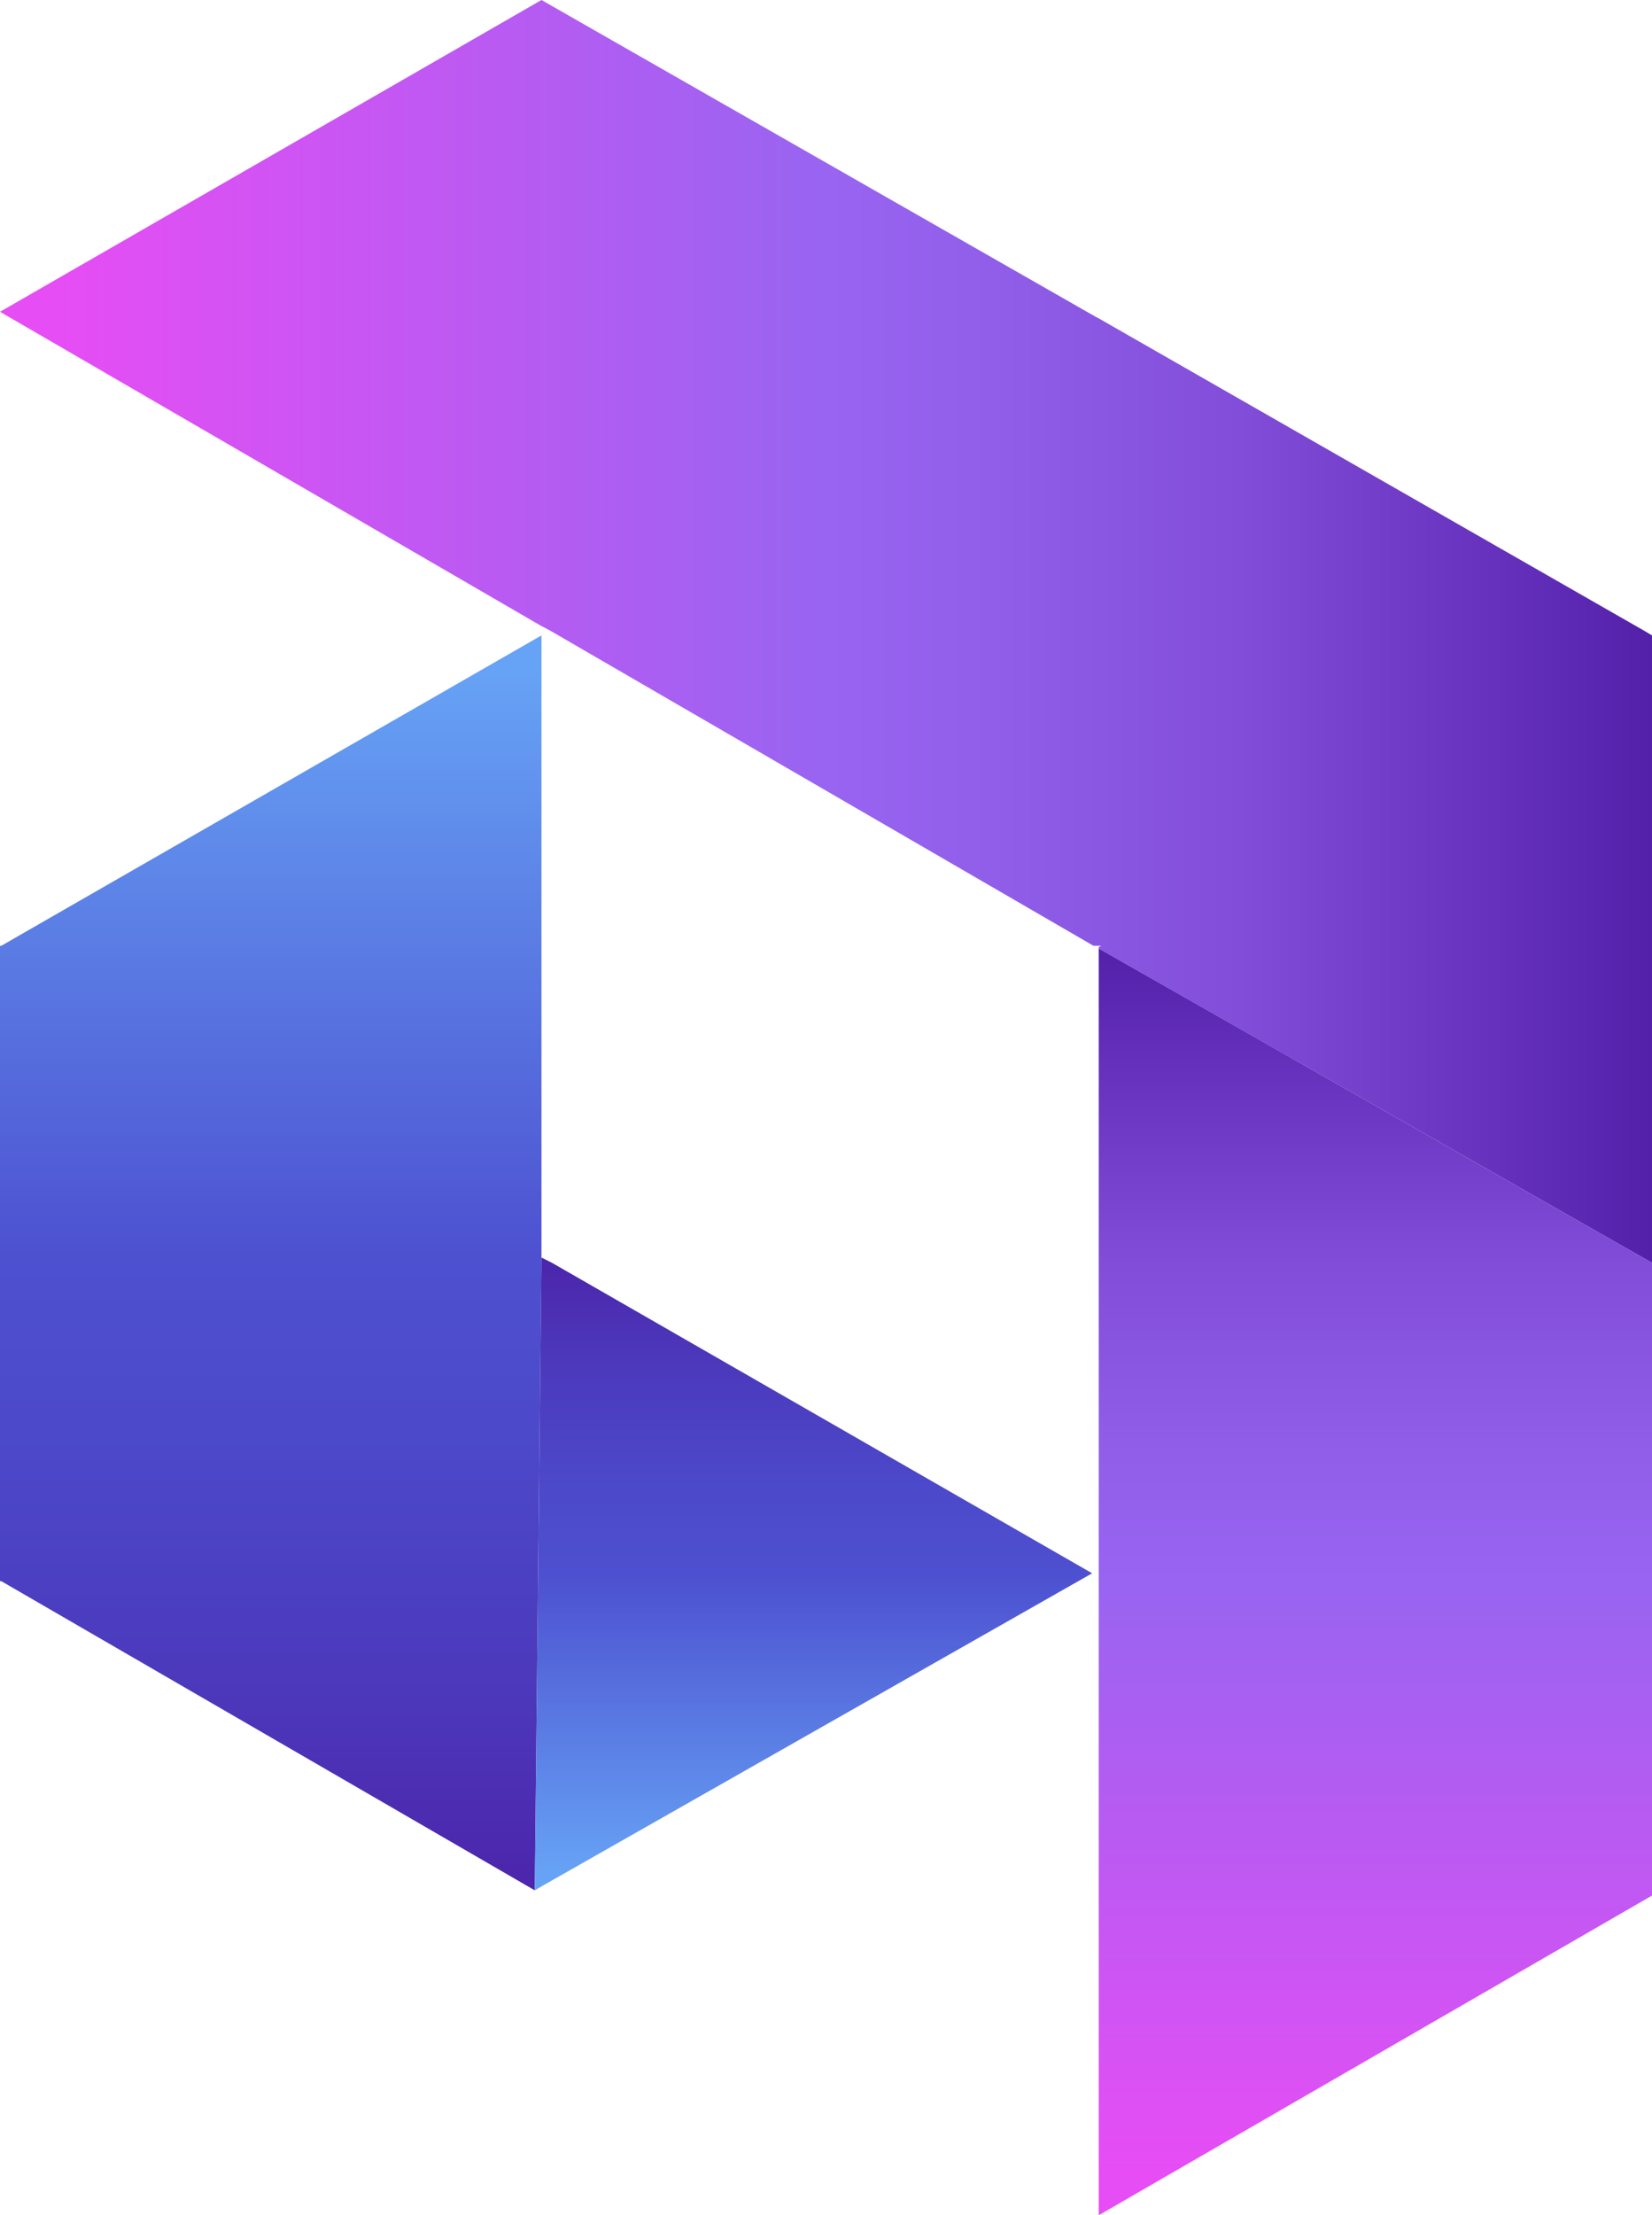 <svg xmlns="http://www.w3.org/2000/svg" xmlns:xlink="http://www.w3.org/1999/xlink" id="_&#x421;&#x43B;&#x43E;&#x439;_1" data-name="&#x421;&#x43B;&#x43E;&#x439; 1" viewBox="0 0 138.33 185.44"><defs><style>      .cls-1 {        fill: url(#_Безымянный_градиент_74);      }      .cls-2 {        fill: url(#_Безымянный_градиент_74-2);      }      .cls-3 {        fill: url(#_Безымянный_градиент_69);      }      .cls-4 {        fill: url(#_Безымянный_градиент_69-2);      }    </style><linearGradient id="_&#x411;&#x435;&#x437;&#x44B;&#x43C;&#x44F;&#x43D;&#x43D;&#x44B;&#x439;_&#x433;&#x440;&#x430;&#x434;&#x438;&#x435;&#x43D;&#x442;_69" data-name="&#x411;&#x435;&#x437;&#x44B;&#x43C;&#x44F;&#x43D;&#x43D;&#x44B;&#x439; &#x433;&#x440;&#x430;&#x434;&#x438;&#x435;&#x43D;&#x442; 69" x1="0" y1="52.86" x2="138.33" y2="52.86" gradientUnits="userSpaceOnUse"><stop offset=".03" stop-color="#e74df4"></stop><stop offset=".5" stop-color="#9864f1"></stop><stop offset=".6" stop-color="#915eea"></stop><stop offset=".75" stop-color="#814dd9"></stop><stop offset=".91" stop-color="#6531bc"></stop><stop offset="1" stop-color="#5320aa"></stop></linearGradient><linearGradient id="_&#x411;&#x435;&#x437;&#x44B;&#x43C;&#x44F;&#x43D;&#x43D;&#x44B;&#x439;_&#x433;&#x440;&#x430;&#x434;&#x438;&#x435;&#x43D;&#x442;_69-2" data-name="&#x411;&#x435;&#x437;&#x44B;&#x43C;&#x44F;&#x43D;&#x43D;&#x44B;&#x439; &#x433;&#x440;&#x430;&#x434;&#x438;&#x435;&#x43D;&#x442; 69" x1="115.17" y1="185.44" x2="115.17" y2="79.4" xlink:href="#_&#x411;&#x435;&#x437;&#x44B;&#x43C;&#x44F;&#x43D;&#x43D;&#x44B;&#x439;_&#x433;&#x440;&#x430;&#x434;&#x438;&#x435;&#x43D;&#x442;_69"></linearGradient><linearGradient id="_&#x411;&#x435;&#x437;&#x44B;&#x43C;&#x44F;&#x43D;&#x43D;&#x44B;&#x439;_&#x433;&#x440;&#x430;&#x434;&#x438;&#x435;&#x43D;&#x442;_74" data-name="&#x411;&#x435;&#x437;&#x44B;&#x43C;&#x44F;&#x43D;&#x43D;&#x44B;&#x439; &#x433;&#x440;&#x430;&#x434;&#x438;&#x435;&#x43D;&#x442; 74" x1="22.67" y1="53.19" x2="22.67" y2="158.24" gradientUnits="userSpaceOnUse"><stop offset=".03" stop-color="#66a2f5"></stop><stop offset=".5" stop-color="#4d50d0"></stop><stop offset=".64" stop-color="#4c49ca"></stop><stop offset=".84" stop-color="#4c38bb"></stop><stop offset="1" stop-color="#4c25ab"></stop></linearGradient><linearGradient id="_&#x411;&#x435;&#x437;&#x44B;&#x43C;&#x44F;&#x43D;&#x43D;&#x44B;&#x439;_&#x433;&#x440;&#x430;&#x434;&#x438;&#x435;&#x43D;&#x442;_74-2" data-name="&#x411;&#x435;&#x437;&#x44B;&#x43C;&#x44F;&#x43D;&#x43D;&#x44B;&#x439; &#x433;&#x440;&#x430;&#x434;&#x438;&#x435;&#x43D;&#x442; 74" x1="68.12" y1="158.24" x2="68.12" y2="105.27" xlink:href="#_&#x411;&#x435;&#x437;&#x44B;&#x43C;&#x44F;&#x43D;&#x43D;&#x44B;&#x439;_&#x433;&#x440;&#x430;&#x434;&#x438;&#x435;&#x43D;&#x442;_74"></linearGradient></defs><polygon class="cls-3" points="138.33 53.19 138.33 105.71 92 79.4 92 79.28 92.22 79.17 91.56 79.17 46 52.75 45.34 52.41 0 26.1 45.34 0 91.78 26.54 92 26.65 137.78 52.86 138.33 53.19"></polygon><polygon class="cls-4" points="138.33 105.71 138.33 158.68 92 185.44 92 79.4 138.33 105.71"></polygon><polygon class="cls-1" points="45.34 53.19 45.34 105.27 44.78 158.24 .11 132.36 0 132.36 0 79.17 .11 79.17 45.34 53.19"></polygon><polygon class="cls-2" points="91.45 131.7 45.34 157.91 44.78 158.24 45.34 105.27 46.22 105.71 91.45 131.7"></polygon></svg>